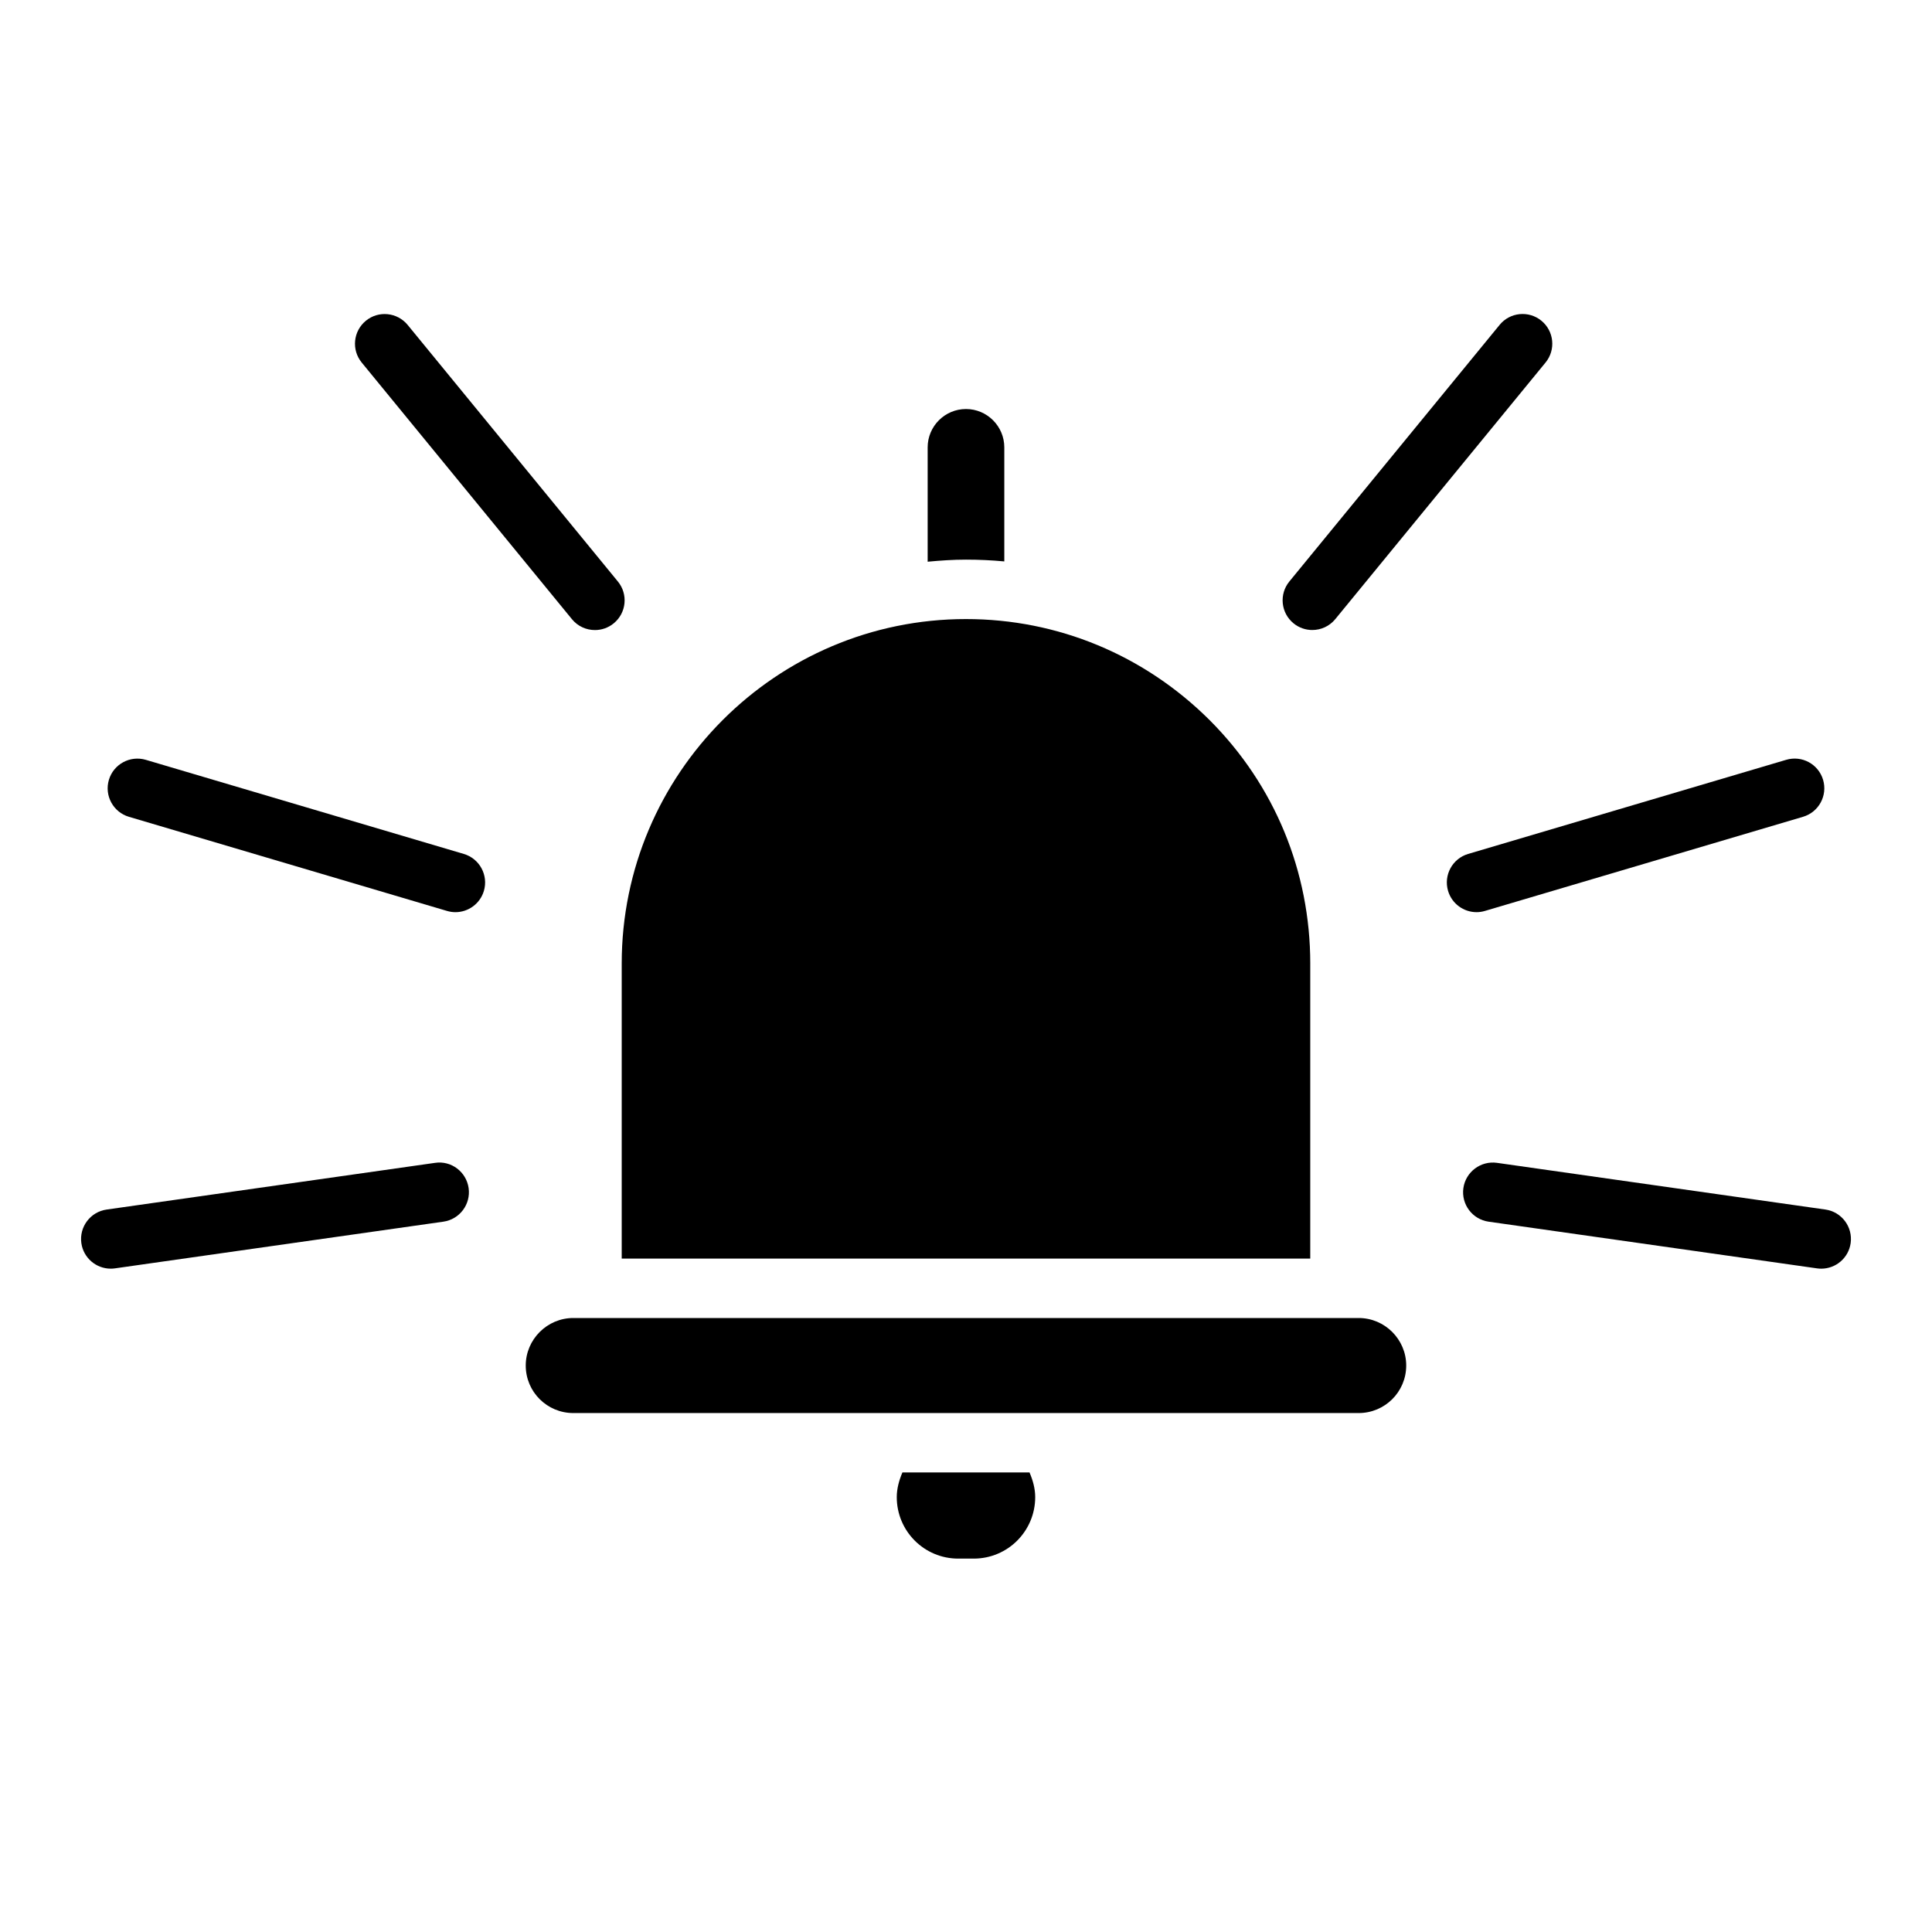 <?xml version="1.0" encoding="UTF-8"?>
<!-- Uploaded to: ICON Repo, www.svgrepo.com, Generator: ICON Repo Mixer Tools -->
<svg fill="#000000" width="800px" height="800px" version="1.1" viewBox="144 144 512 512" xmlns="http://www.w3.org/2000/svg">
 <g>
  <path d="m410.15 262.55v30.23c-3.387-0.316-6.769-0.473-10.156-0.473-3.387 0-6.769 0.234-10.156 0.551v-30.309c0-5.59 4.566-10.156 10.156-10.156s10.156 4.566 10.156 10.156z"/>
  <path d="m418.34 540.75c0 8.973-7.242 16.297-16.297 16.297h-4.094c-9.055 0-16.297-7.32-16.297-16.297 0-2.281 0.629-4.488 1.496-6.535h33.684c0.879 2.047 1.508 4.254 1.508 6.535z"/>
  <path d="m516.66 505.88c0 7.008-5.676 12.594-12.602 12.594h-208.13c-6.926 0-12.602-5.59-12.602-12.594 0-6.926 5.676-12.594 12.602-12.594h4.793 0.164 198.22 0.164 4.793c6.93-0.004 12.598 5.664 12.598 12.594z"/>
  <path d="m491.23 399.37v78.168l-182.47 0.004v-78.168c0-50.383 40.934-91.316 91.238-91.316 24.324 0 47.23 9.523 64.551 26.766 17.238 17.238 26.684 40.145 26.684 64.547z"/>
  <path d="m491.77 310.96c2.281 0 4.543-0.984 6.094-2.883l55.727-68.008c2.754-3.363 2.258-8.32-1.102-11.074-3.363-2.762-8.336-2.258-11.074 1.102l-55.727 68.008c-2.754 3.363-2.258 8.32 1.102 11.074 1.461 1.199 3.234 1.781 4.981 1.781z"/>
  <path d="m295.57 308.09c1.551 1.898 3.809 2.883 6.094 2.883 1.754 0 3.519-0.582 4.984-1.785 3.363-2.754 3.856-7.715 1.102-11.074l-55.719-68.008c-2.754-3.352-7.715-3.863-11.074-1.102-3.363 2.754-3.856 7.715-1.102 11.074z"/>
  <path d="m259.29 452.17-87.039 12.375c-4.305 0.613-7.297 4.598-6.691 8.902 0.559 3.93 3.93 6.762 7.785 6.762 0.371 0 0.738-0.023 1.117-0.078l87.039-12.375c4.305-0.613 7.297-4.598 6.691-8.902-0.613-4.301-4.586-7.332-8.902-6.684z"/>
  <path d="m627.75 464.54-87.039-12.375c-4.281-0.605-8.289 2.387-8.902 6.691-0.605 4.305 2.387 8.289 6.691 8.902l87.039 12.375c0.379 0.055 0.746 0.078 1.117 0.078 3.856 0 7.227-2.832 7.785-6.762 0.602-4.316-2.383-8.297-6.691-8.91z"/>
  <path d="m178.16 360.46 84.293 24.945c0.746 0.219 1.496 0.332 2.234 0.332 3.402 0 6.535-2.219 7.551-5.644 1.227-4.164-1.148-8.551-5.312-9.785l-84.285-24.945c-4.172-1.227-8.551 1.148-9.785 5.312-1.234 4.164 1.141 8.551 5.305 9.785z"/>
  <path d="m527.75 380.09c1.016 3.426 4.148 5.644 7.551 5.644 0.738 0 1.488-0.109 2.234-0.332l84.293-24.945c4.164-1.234 6.543-5.613 5.312-9.785-1.234-4.172-5.598-6.551-9.785-5.312l-84.293 24.945c-4.164 1.238-6.539 5.613-5.312 9.785z"/>
 </g>
</svg>